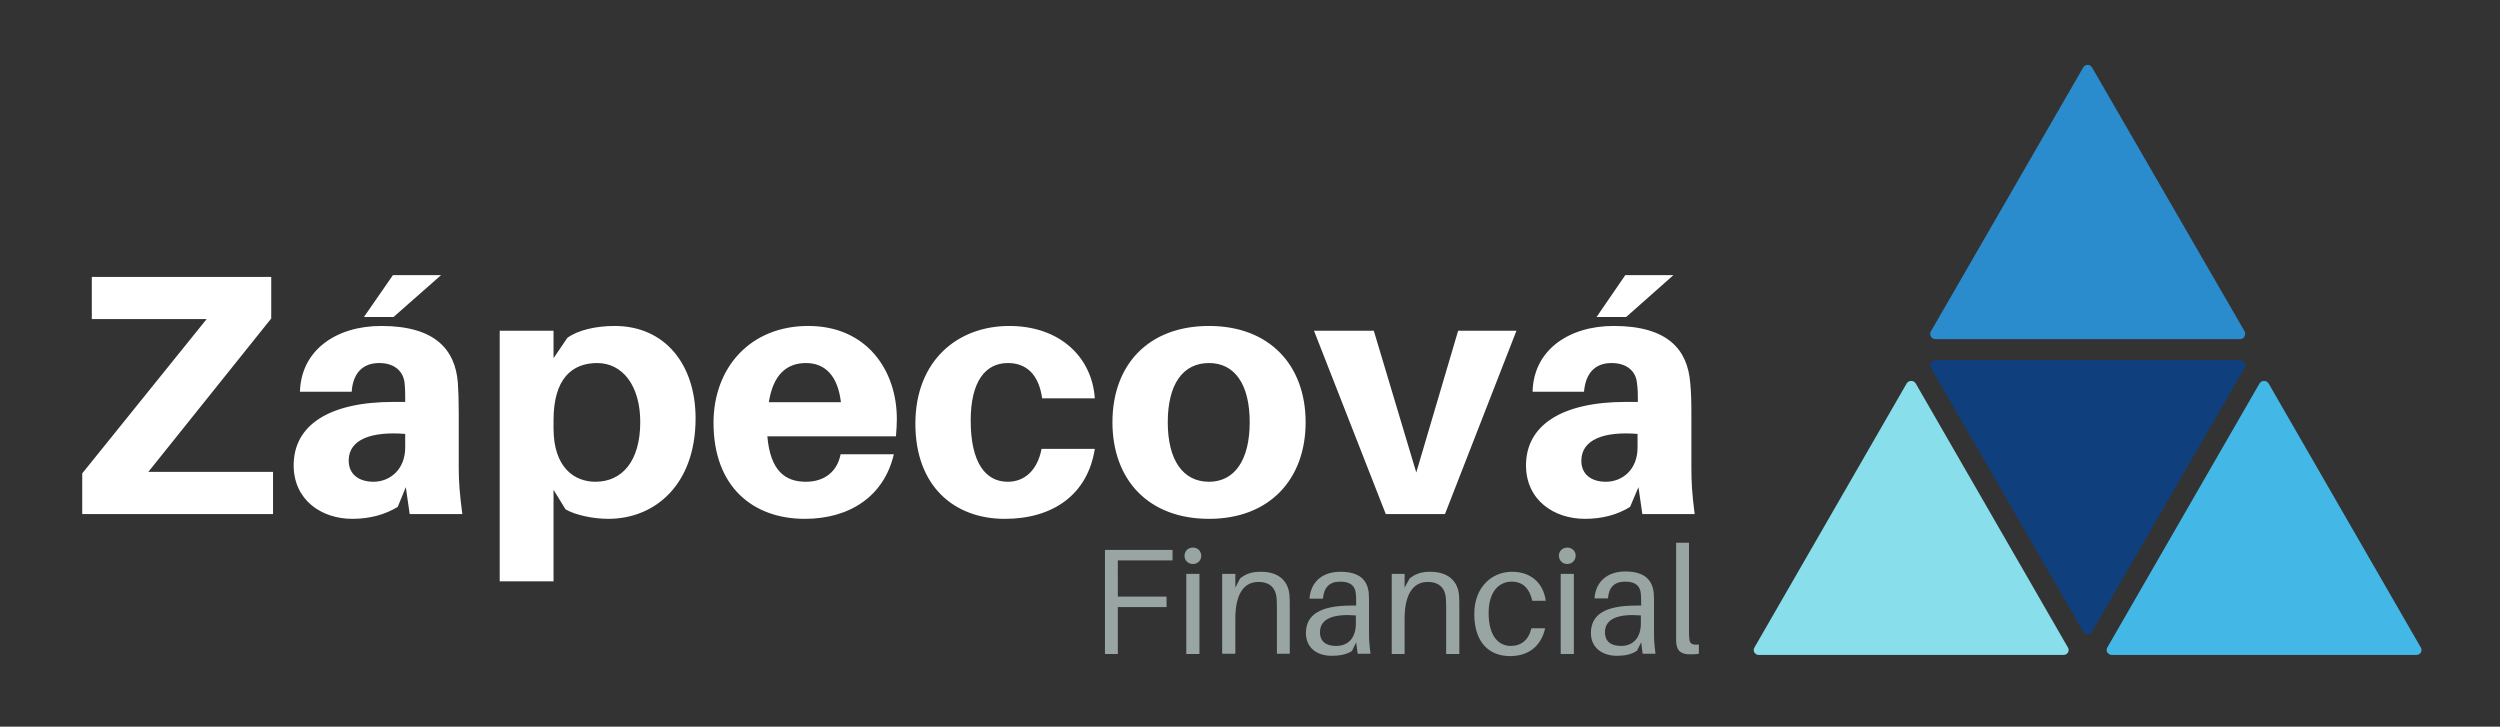 <svg xmlns="http://www.w3.org/2000/svg" viewBox="0 0 836 243" width="836" height="243"><rect x="0" y="0" width="836" height="243" fill="#333333" stroke="none"/><defs><clipPath id="cp1"><path d="m0 0h836v243h-836z"></path></clipPath></defs><style>.a{fill:#fff}.b{fill:#99a5a3}.c{fill:#88deeb}.d{fill:#43b8e6}.e{fill:#0f3f7c}.f{fill:#2a8ccd}</style><g clip-path="url(#cp1)"><path fill-rule="evenodd" class="a" d="m91.3 171.9h-63.8v-13.6l41.6-51.6h-38.4v-14.1h60v13.9l-41.1 51.3h41.7zm30.4-65.9l9.7-14h16.1l-15.9 14zm14 56.9l-2.7 6.6c-4.4 2.7-9.6 4-15.2 4-10.3 0-19.6-6.3-19.6-17.9 0-13.4 11.8-21.2 33.4-21.2h3.9v-1c0-1.6 0-3.2-0.2-5.3-0.4-3.7-3.1-6.7-8.5-6.7-5.6 0-8.8 3.5-9.2 9.6h-17.3c0.4-14 12.2-22 27.2-22 18.1 0 24.7 8 25.6 18.9 0.2 2.8 0.3 6.3 0.3 9.9v18.6c0 4.6 0.3 8.7 1.2 15.5h-17.6zm-0.2-13.3v-4.5c-11.2-0.9-18.9 1.8-18.9 8.9 0 4.6 3.4 7.1 8.3 7.1 5.4 0 10.6-4 10.6-11.5zm97.1-9.7c0 22.1-13.5 33.6-29.2 33.6-5.1 0-11.2-1.3-14.3-3.2l-4-6.5v30.6h-18v-83.8h18v9.2l4.6-6.8c3.5-2.6 9.6-4 15.8-4 16.9 0 27.1 12.9 27.1 30.9zm-18.5 1.2c0-12.1-5.9-19.7-14.4-19.7-8.3 0-14.6 5.1-14.6 19.1v2.7c0 13.3 7.1 17.9 14 17.9 8.8 0 15-6.7 15-20zm85.5 4.8h-43c1 11.7 6.1 15.2 12.9 15.2 6.3 0 10.5-3.5 11.6-9.2h17.8c-3.3 14.1-14.8 21.6-29.8 21.6-17.1 0-30.5-10.5-30.5-32.1 0-18.4 12.2-32.4 31.7-32.4 19.5 0 29.6 14.8 29.6 31.1 0 1.6-0.1 3.6-0.3 5.8zm-42.5-11.4h24.1c-1-8.6-5.1-13.1-11.7-13.1-6.5 0-11 4-12.4 13.1zm109-1.3h-17.6c-1.2-8.3-5.5-11.8-11.5-11.8-7.5 0-12.4 6.2-12.4 19.2 0 14.2 5 20.5 12.4 20.5 5.6 0 9.9-3.8 11.3-11h17.8c-2.4 15.4-14.1 23.4-30.1 23.4-17 0-29.9-11-29.9-31.8 0-21 14-32.7 31.4-32.7 17.1 0 27.7 10.6 28.6 24.2zm70.5 8c0 19.1-12.1 32.3-32.3 32.3-20.4 0-32.3-13.2-32.3-32.3 0-19.1 11.9-32.2 32.3-32.2 20.2 0 32.3 13.1 32.3 32.2zm-18.7 0c0-12.8-5.1-19.8-13.6-19.8-8.7 0-13.8 7-13.8 19.8 0 12.7 5.1 19.9 13.8 19.9 8.5 0 13.6-7.2 13.6-19.9zm65.3 30.7h-19.8l-24-61.3h20l14.2 47.4 14-47.4h19.5zm50.7-65.9l9.6-14h16.1l-15.8 14zm14 56.9l-2.8 6.6c-4.3 2.7-9.5 4-15.1 4-10.4 0-19.7-6.3-19.7-17.9 0-13.3 11.8-21.2 33.4-21.2h4v-1c0-1.6 0-3.2-0.3-5.3-0.3-3.7-3.1-6.7-8.5-6.7-5.6 0-8.7 3.5-9.2 9.6h-17.2c0.3-14 12.2-22 27.1-22 18.2 0 24.7 8 25.6 18.9 0.3 2.9 0.4 6.3 0.4 9.9v18.6c0 4.6 0.2 8.7 1.1 15.5h-17.5zm-0.3-13.3v-4.5c-11.1-0.9-18.8 1.8-18.8 9 0 4.5 3.3 7 8.2 7 5.4 0 10.6-3.9 10.6-11.5z"></path><path fill-rule="evenodd" class="b" d="m373.8 199.5h16.3v3.5h-16.3v15.7h-4.3v-34.8h22.6v3.5h-18.3zm22.9-7.6h4.4v26.8h-4.4zm5-6c0 1.5-1.2 2.7-2.8 2.7-1.6 0-2.8-1.2-2.8-2.7 0-1.6 1.2-2.8 2.8-2.8 1.6 0 2.8 1.2 2.8 2.8zm29.6 17.7v15h-4.3v-14.7c0-1.4 0-2.5-0.1-3.9-0.3-3.1-2-5.4-6.1-5.4-4.2 0-7.7 3.1-7.7 12.3v11.7h-4.4v-26.7h4.4v4.6l1.6-3.1c2.3-1.8 4.3-2.2 7-2.2 5.9 0 9.1 3.1 9.5 7.8 0.1 1.4 0.1 2.4 0.1 4.6zm22.2 11.2l-1.4 2.9c-1.9 1.2-4.2 1.6-6.8 1.6-4.8 0-8.6-2.6-8.6-7.6 0-6 4.6-9.2 15.1-9.2h1.7v-0.7c0-1.1 0-2.2-0.1-3.2-0.2-2.5-1.6-4.1-5.2-4.1-3.7 0-5.5 2-5.8 5.7h-4.5c0.4-5.7 4.4-9 10.3-9 6.3 0 9 2.6 9.5 7 0.1 1.1 0.1 2.4 0.1 3.6v10c0 2 0.1 3.8 0.5 6.8h-4.3zm-0.1-6.3v-2.7c-7.3-0.6-12 1-12 5.6 0 3.2 2.1 4.6 5.4 4.6 4 0 6.6-2.6 6.6-7.5zm34.6-4.9v15.1h-4.4v-14.8c0-1.3 0-2.5-0.1-3.8-0.2-3.1-1.9-5.5-6.1-5.5-4.2 0-7.7 3.2-7.7 12.3v11.8h-4.3v-26.8h4.3v4.6l1.7-3.1c2.2-1.7 4.2-2.2 6.9-2.2 5.9 0 9.2 3.1 9.6 7.8 0.1 1.4 0.1 2.4 0.1 4.6zm28.9-2.7h-4.5c-1-4.3-3.3-6.4-6.9-6.4-4.2 0-7.7 3.3-7.7 10.5 0 7.8 3.4 11 7.4 11 3.5 0 6-2 6.9-5.9h4.6c-1.4 6.2-5.8 9.3-11.7 9.3-6.8 0-12-4.3-12-14.1 0-9 5.9-14.1 12.6-14.1 6.4 0 10.5 3.8 11.3 9.7zm5-9h4.4v26.8h-4.4zm5-6.1c0 1.6-1.2 2.8-2.8 2.8-1.6 0-2.8-1.2-2.8-2.8 0-1.5 1.2-2.7 2.8-2.7 1.6 0 2.8 1.2 2.8 2.7zm21.9 29l-1.4 2.8c-1.9 1.3-4.2 1.7-6.7 1.7-4.9 0-8.7-2.7-8.7-7.6 0-6.1 4.6-9.2 15.1-9.2h1.7v-0.7c0-1.2 0-2.2-0.1-3.2-0.2-2.5-1.6-4.1-5.2-4.1-3.7 0-5.5 1.9-5.8 5.6h-4.5c0.4-5.7 4.4-9 10.3-9 6.3 0 9 2.7 9.5 7.1 0.1 1.1 0.1 2.4 0.1 3.5v10.1c0 2 0.1 3.8 0.5 6.8h-4.3zm-0.1-6.3v-2.7c-7.3-0.6-12 1-12 5.6 0 3.2 2.1 4.6 5.4 4.6 4 0 6.6-2.7 6.6-7.5zm16.1 2.5c0 0.8 0 1.6 0.1 2.5 0.1 1.7 0.9 2.3 3.2 2v3.1c-0.9 0.2-2 0.2-3 0.2-2.6 0-4.4-0.8-4.6-4.2 0-0.9 0-2 0-3.5v-29.6h4.3z"></path><path class="c" d="m637.6 128.2l-50.9 88.3c-0.7 1.1 0.1 2.5 1.4 2.5h102c1.3 0 2.1-1.4 1.4-2.5l-50.9-88.3c-0.7-1.1-2.3-1.1-3 0z"></path><path class="d" d="m755.6 128.2l-50.9 88.3c-0.7 1.1 0.2 2.5 1.5 2.5h101.9c1.3 0 2.1-1.4 1.4-2.5l-50.9-88.3c-0.7-1.1-2.3-1.1-3 0z"></path><path class="e" d="m696.6 211.2l-50.9-88.2c-0.7-1.1 0.2-2.6 1.5-2.6h101.9c1.3 0 2.1 1.5 1.5 2.6l-51 88.2c-0.7 1.2-2.3 1.2-3 0z"></path><path class="f" d="m696.6 22.6l-50.9 88.2c-0.7 1.1 0.2 2.6 1.5 2.6h101.9c1.3 0 2.1-1.5 1.5-2.6l-51-88.2c-0.7-1.2-2.3-1.2-3 0z"></path></g></svg>